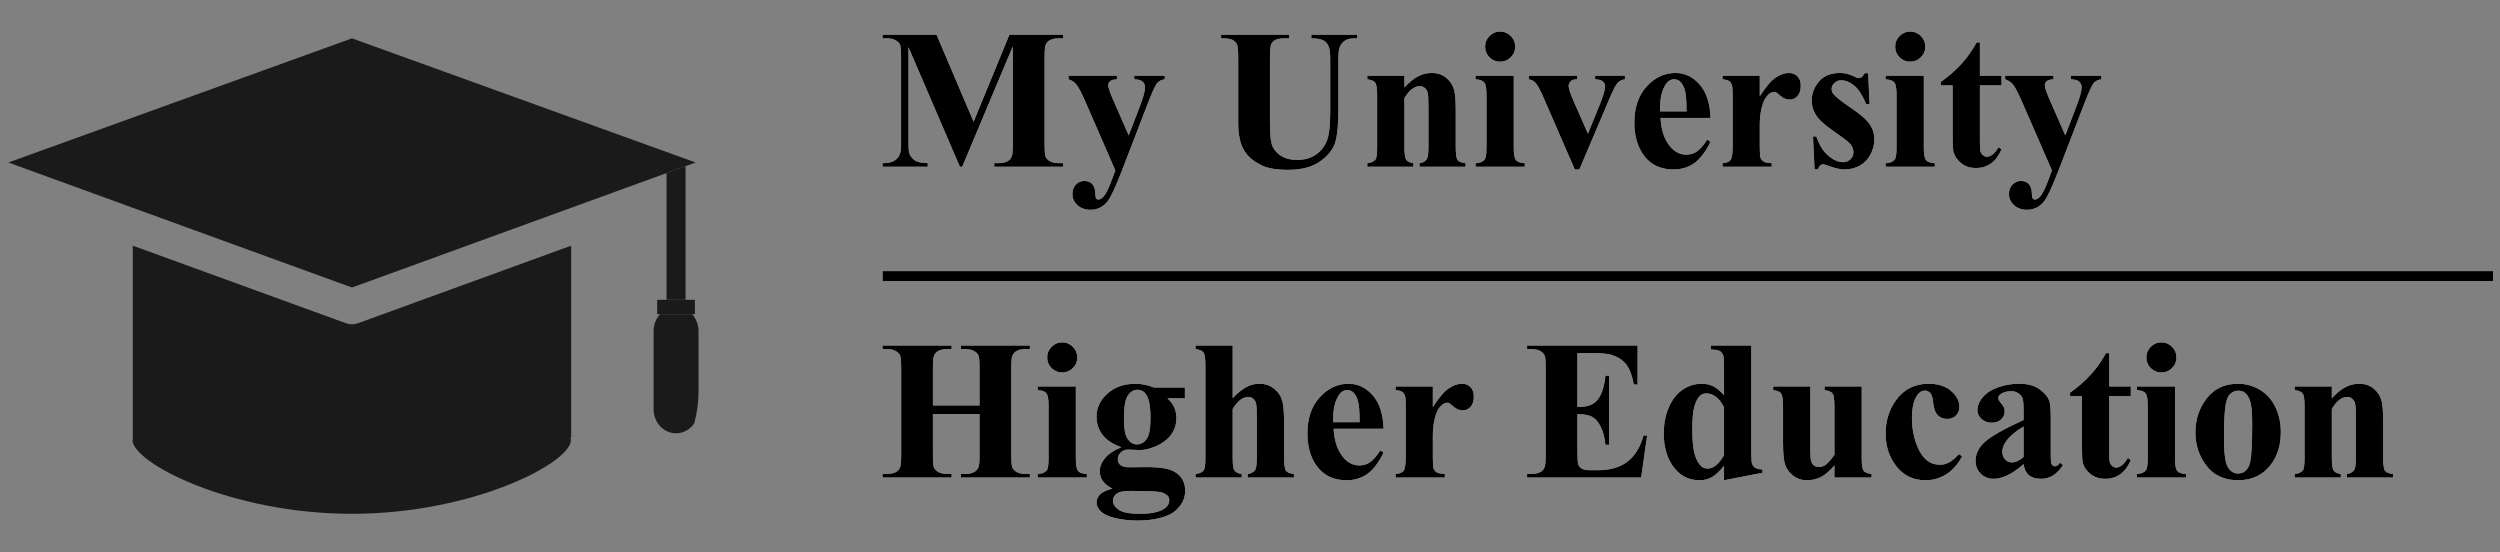 <svg width="163" height="36" viewBox="0 0 163 36" fill="none" xmlns="http://www.w3.org/2000/svg">
<rect x="0" y="0" width="163" height="36" fill="#808080" stroke="none"/>
<g clip-path="url(#clip0_3782_162789)">
<path fill-rule="evenodd" clip-rule="evenodd" d="M44.699 19.548V10.832L43.459 11.284V19.548H44.699Z" fill="#1A1A1A"/>
<path fill-rule="evenodd" clip-rule="evenodd" d="M37.241 16.017L23.345 21.073C23.217 21.12 23.083 21.143 22.949 21.143C22.815 21.143 22.679 21.12 22.551 21.073L8.656 16.017V28.52H8.671L8.64 28.692C8.64 30.179 15.047 33.5 22.94 33.5C30.834 33.5 37.224 30.179 37.224 28.692L37.191 28.52H37.241V16.017Z" fill="#1A1A1A"/>
<path fill-rule="evenodd" clip-rule="evenodd" d="M8.656 13.547L22.949 18.746L37.241 13.547L43.459 11.284L44.699 10.832L45.352 10.595L22.949 2.5L0.544 10.595L8.656 13.547Z" fill="#1A1A1A"/>
<path fill-rule="evenodd" clip-rule="evenodd" d="M42.614 21.59V26.678C42.614 27.546 43.269 28.25 44.079 28.25C44.889 28.25 45.544 27.546 45.544 26.678V21.59C45.544 21.16 45.383 20.77 45.123 20.487H43.036C42.776 20.77 42.614 21.16 42.614 21.59Z" fill="#1A1A1A"/>
<path fill-rule="evenodd" clip-rule="evenodd" d="M42.849 20.487H45.308V19.548H42.849V20.487Z" fill="#1A1A1A"/>
</g>
<path d="M63.479 7.938L65.815 2.263H69.319V2.498H69.04C68.786 2.498 68.583 2.543 68.43 2.632C68.325 2.691 68.24 2.79 68.176 2.93C68.13 3.031 68.107 3.296 68.107 3.723V9.398C68.107 9.838 68.13 10.113 68.176 10.223C68.223 10.333 68.318 10.431 68.462 10.515C68.606 10.596 68.799 10.636 69.04 10.636H69.319V10.871H64.825V10.636H65.104C65.358 10.636 65.561 10.591 65.713 10.503C65.819 10.443 65.904 10.342 65.968 10.198C66.014 10.096 66.037 9.83 66.037 9.398V3.019L62.736 10.871H62.584L59.233 3.076V9.138C59.233 9.561 59.243 9.821 59.264 9.919C59.319 10.13 59.438 10.304 59.62 10.439C59.806 10.57 60.096 10.636 60.489 10.636V10.871H57.544V10.636H57.633C57.823 10.64 58.001 10.611 58.166 10.547C58.331 10.479 58.456 10.39 58.541 10.28C58.625 10.171 58.691 10.016 58.737 9.817C58.746 9.771 58.75 9.555 58.75 9.17V3.723C58.75 3.287 58.727 3.017 58.68 2.911C58.634 2.801 58.539 2.706 58.395 2.625C58.251 2.541 58.058 2.498 57.817 2.498H57.544V2.263H61.061L63.479 7.938Z" fill="white"/>
<path d="M63.479 7.938L65.815 2.263H69.319V2.498H69.04C68.786 2.498 68.583 2.543 68.43 2.632C68.325 2.691 68.24 2.79 68.176 2.93C68.13 3.031 68.107 3.296 68.107 3.723V9.398C68.107 9.838 68.13 10.113 68.176 10.223C68.223 10.333 68.318 10.431 68.462 10.515C68.606 10.596 68.799 10.636 69.04 10.636H69.319V10.871H64.825V10.636H65.104C65.358 10.636 65.561 10.591 65.713 10.503C65.819 10.443 65.904 10.342 65.968 10.198C66.014 10.096 66.037 9.83 66.037 9.398V3.019L62.736 10.871H62.584L59.233 3.076V9.138C59.233 9.561 59.243 9.821 59.264 9.919C59.319 10.13 59.438 10.304 59.62 10.439C59.806 10.57 60.096 10.636 60.489 10.636V10.871H57.544V10.636H57.633C57.823 10.64 58.001 10.611 58.166 10.547C58.331 10.479 58.456 10.39 58.541 10.28C58.625 10.171 58.691 10.016 58.737 9.817C58.746 9.771 58.75 9.555 58.75 9.17V3.723C58.75 3.287 58.727 3.017 58.68 2.911C58.634 2.801 58.539 2.706 58.395 2.625C58.251 2.541 58.058 2.498 57.817 2.498H57.544V2.263H61.061L63.479 7.938Z" fill="black"/>
<path d="M72.721 11.112L70.804 6.713C70.517 6.049 70.303 5.64 70.163 5.488C70.028 5.336 69.863 5.23 69.668 5.171V4.936H72.823V5.171C72.616 5.179 72.47 5.219 72.385 5.291C72.3 5.363 72.258 5.45 72.258 5.551C72.258 5.712 72.364 6.03 72.575 6.504L73.591 8.827L74.283 7.03C74.533 6.391 74.657 5.947 74.657 5.697C74.657 5.541 74.605 5.416 74.499 5.323C74.397 5.23 74.215 5.179 73.953 5.171V4.936H75.94V5.171C75.745 5.192 75.586 5.268 75.463 5.399C75.341 5.526 75.136 5.964 74.848 6.713L73.153 11.112C72.726 12.212 72.408 12.889 72.201 13.143C71.909 13.499 71.543 13.677 71.103 13.677C70.751 13.677 70.466 13.575 70.246 13.372C70.03 13.173 69.922 12.932 69.922 12.648C69.922 12.403 69.996 12.2 70.144 12.039C70.297 11.878 70.483 11.798 70.703 11.798C70.914 11.798 71.084 11.865 71.211 12.001C71.342 12.136 71.409 12.346 71.414 12.629C71.418 12.79 71.437 12.894 71.471 12.94C71.505 12.987 71.553 13.01 71.617 13.01C71.718 13.01 71.826 12.949 71.941 12.826C72.11 12.648 72.309 12.242 72.537 11.607L72.721 11.112Z" fill="white"/>
<path d="M72.721 11.112L70.804 6.713C70.517 6.049 70.303 5.64 70.163 5.488C70.028 5.336 69.863 5.23 69.668 5.171V4.936H72.823V5.171C72.616 5.179 72.47 5.219 72.385 5.291C72.3 5.363 72.258 5.45 72.258 5.551C72.258 5.712 72.364 6.03 72.575 6.504L73.591 8.827L74.283 7.03C74.533 6.391 74.657 5.947 74.657 5.697C74.657 5.541 74.605 5.416 74.499 5.323C74.397 5.23 74.215 5.179 73.953 5.171V4.936H75.94V5.171C75.745 5.192 75.586 5.268 75.463 5.399C75.341 5.526 75.136 5.964 74.848 6.713L73.153 11.112C72.726 12.212 72.408 12.889 72.201 13.143C71.909 13.499 71.543 13.677 71.103 13.677C70.751 13.677 70.466 13.575 70.246 13.372C70.03 13.173 69.922 12.932 69.922 12.648C69.922 12.403 69.996 12.2 70.144 12.039C70.297 11.878 70.483 11.798 70.703 11.798C70.914 11.798 71.084 11.865 71.211 12.001C71.342 12.136 71.409 12.346 71.414 12.629C71.418 12.79 71.437 12.894 71.471 12.94C71.505 12.987 71.553 13.01 71.617 13.01C71.718 13.01 71.826 12.949 71.941 12.826C72.11 12.648 72.309 12.242 72.537 11.607L72.721 11.112Z" fill="black"/>
<path d="M79.615 2.263H84.058V2.498H83.836C83.502 2.498 83.271 2.534 83.144 2.606C83.022 2.674 82.933 2.769 82.878 2.892C82.827 3.015 82.801 3.321 82.801 3.812V8.027C82.801 8.797 82.859 9.307 82.973 9.557C83.091 9.807 83.284 10.014 83.55 10.179C83.817 10.344 84.153 10.427 84.56 10.427C85.025 10.427 85.421 10.323 85.747 10.115C86.077 9.904 86.322 9.614 86.483 9.246C86.648 8.878 86.731 8.237 86.731 7.322V3.812C86.731 3.427 86.69 3.152 86.61 2.987C86.53 2.822 86.428 2.708 86.305 2.644C86.115 2.547 85.846 2.498 85.499 2.498V2.263H88.476V2.498H88.299C88.057 2.498 87.856 2.547 87.695 2.644C87.535 2.742 87.418 2.888 87.346 3.082C87.291 3.218 87.264 3.461 87.264 3.812V7.081C87.264 8.093 87.196 8.823 87.061 9.271C86.93 9.72 86.606 10.132 86.09 10.509C85.573 10.886 84.869 11.074 83.976 11.074C83.231 11.074 82.655 10.975 82.249 10.776C81.695 10.505 81.303 10.158 81.075 9.735C80.846 9.311 80.732 8.742 80.732 8.027V3.812C80.732 3.317 80.705 3.01 80.65 2.892C80.595 2.769 80.499 2.672 80.364 2.6C80.228 2.528 79.979 2.494 79.615 2.498V2.263Z" fill="white"/>
<path d="M79.615 2.263H84.058V2.498H83.836C83.502 2.498 83.271 2.534 83.144 2.606C83.022 2.674 82.933 2.769 82.878 2.892C82.827 3.015 82.801 3.321 82.801 3.812V8.027C82.801 8.797 82.859 9.307 82.973 9.557C83.091 9.807 83.284 10.014 83.55 10.179C83.817 10.344 84.153 10.427 84.56 10.427C85.025 10.427 85.421 10.323 85.747 10.115C86.077 9.904 86.322 9.614 86.483 9.246C86.648 8.878 86.731 8.237 86.731 7.322V3.812C86.731 3.427 86.69 3.152 86.61 2.987C86.53 2.822 86.428 2.708 86.305 2.644C86.115 2.547 85.846 2.498 85.499 2.498V2.263H88.476V2.498H88.299C88.057 2.498 87.856 2.547 87.695 2.644C87.535 2.742 87.418 2.888 87.346 3.082C87.291 3.218 87.264 3.461 87.264 3.812V7.081C87.264 8.093 87.196 8.823 87.061 9.271C86.93 9.72 86.606 10.132 86.09 10.509C85.573 10.886 84.869 11.074 83.976 11.074C83.231 11.074 82.655 10.975 82.249 10.776C81.695 10.505 81.303 10.158 81.075 9.735C80.846 9.311 80.732 8.742 80.732 8.027V3.812C80.732 3.317 80.705 3.01 80.65 2.892C80.595 2.769 80.499 2.672 80.364 2.6C80.228 2.528 79.979 2.494 79.615 2.498V2.263Z" fill="black"/>
<path d="M91.568 4.936V5.704C91.872 5.374 92.164 5.135 92.444 4.987C92.723 4.834 93.023 4.758 93.345 4.758C93.73 4.758 94.049 4.866 94.303 5.082C94.557 5.293 94.727 5.558 94.811 5.875C94.879 6.116 94.913 6.58 94.913 7.265V9.576C94.913 10.033 94.953 10.319 95.033 10.433C95.118 10.543 95.291 10.613 95.554 10.642V10.871H92.551V10.642C92.776 10.613 92.936 10.52 93.034 10.363C93.102 10.257 93.135 9.995 93.135 9.576V6.935C93.135 6.449 93.116 6.142 93.078 6.015C93.04 5.888 92.975 5.791 92.882 5.723C92.793 5.651 92.693 5.615 92.583 5.615C92.219 5.615 91.881 5.875 91.568 6.396V9.576C91.568 10.02 91.608 10.302 91.688 10.42C91.773 10.539 91.927 10.613 92.151 10.642V10.871H89.149V10.642C89.399 10.617 89.576 10.537 89.682 10.401C89.754 10.308 89.79 10.033 89.79 9.576V6.224C89.79 5.776 89.748 5.496 89.663 5.386C89.583 5.276 89.412 5.204 89.149 5.171V4.936H91.568Z" fill="white"/>
<path d="M91.568 4.936V5.704C91.872 5.374 92.164 5.135 92.444 4.987C92.723 4.834 93.023 4.758 93.345 4.758C93.73 4.758 94.049 4.866 94.303 5.082C94.557 5.293 94.727 5.558 94.811 5.875C94.879 6.116 94.913 6.58 94.913 7.265V9.576C94.913 10.033 94.953 10.319 95.033 10.433C95.118 10.543 95.291 10.613 95.554 10.642V10.871H92.551V10.642C92.776 10.613 92.936 10.52 93.034 10.363C93.102 10.257 93.135 9.995 93.135 9.576V6.935C93.135 6.449 93.116 6.142 93.078 6.015C93.04 5.888 92.975 5.791 92.882 5.723C92.793 5.651 92.693 5.615 92.583 5.615C92.219 5.615 91.881 5.875 91.568 6.396V9.576C91.568 10.02 91.608 10.302 91.688 10.42C91.773 10.539 91.927 10.613 92.151 10.642V10.871H89.149V10.642C89.399 10.617 89.576 10.537 89.682 10.401C89.754 10.308 89.79 10.033 89.79 9.576V6.224C89.79 5.776 89.748 5.496 89.663 5.386C89.583 5.276 89.412 5.204 89.149 5.171V4.936H91.568Z" fill="black"/>
<path d="M97.807 2.06C98.082 2.06 98.315 2.158 98.505 2.352C98.696 2.543 98.791 2.773 98.791 3.044C98.791 3.315 98.694 3.546 98.499 3.736C98.309 3.926 98.078 4.022 97.807 4.022C97.537 4.022 97.306 3.926 97.115 3.736C96.925 3.546 96.83 3.315 96.83 3.044C96.83 2.773 96.925 2.543 97.115 2.352C97.306 2.158 97.537 2.06 97.807 2.06ZM98.696 4.936V9.639C98.696 10.058 98.745 10.327 98.842 10.445C98.939 10.56 99.13 10.625 99.413 10.642V10.871H96.208V10.642C96.47 10.634 96.665 10.558 96.792 10.414C96.876 10.316 96.919 10.058 96.919 9.639V6.174C96.919 5.755 96.87 5.488 96.773 5.374C96.675 5.255 96.487 5.188 96.208 5.171V4.936H98.696Z" fill="white"/>
<path d="M97.807 2.06C98.082 2.06 98.315 2.158 98.505 2.352C98.696 2.543 98.791 2.773 98.791 3.044C98.791 3.315 98.694 3.546 98.499 3.736C98.309 3.926 98.078 4.022 97.807 4.022C97.537 4.022 97.306 3.926 97.115 3.736C96.925 3.546 96.83 3.315 96.83 3.044C96.83 2.773 96.925 2.543 97.115 2.352C97.306 2.158 97.537 2.06 97.807 2.06ZM98.696 4.936V9.639C98.696 10.058 98.745 10.327 98.842 10.445C98.939 10.56 99.13 10.625 99.413 10.642V10.871H96.208V10.642C96.47 10.634 96.665 10.558 96.792 10.414C96.876 10.316 96.919 10.058 96.919 9.639V6.174C96.919 5.755 96.87 5.488 96.773 5.374C96.675 5.255 96.487 5.188 96.208 5.171V4.936H98.696Z" fill="black"/>
<path d="M102.676 11.049L100.676 6.447C100.435 5.892 100.247 5.541 100.111 5.393C100.014 5.283 99.87 5.209 99.68 5.171V4.936H102.835V5.171C102.636 5.171 102.5 5.207 102.428 5.279C102.327 5.372 102.276 5.482 102.276 5.609C102.276 5.765 102.369 6.059 102.555 6.491L103.533 8.719L104.314 6.796C104.538 6.245 104.65 5.856 104.65 5.628C104.65 5.496 104.601 5.391 104.504 5.31C104.411 5.226 104.244 5.179 104.003 5.171V4.936H105.945V5.171C105.759 5.196 105.606 5.266 105.488 5.38C105.369 5.494 105.192 5.831 104.955 6.389L102.974 11.049H102.676Z" fill="white"/>
<path d="M102.676 11.049L100.676 6.447C100.435 5.892 100.247 5.541 100.111 5.393C100.014 5.283 99.87 5.209 99.68 5.171V4.936H102.835V5.171C102.636 5.171 102.5 5.207 102.428 5.279C102.327 5.372 102.276 5.482 102.276 5.609C102.276 5.765 102.369 6.059 102.555 6.491L103.533 8.719L104.314 6.796C104.538 6.245 104.65 5.856 104.65 5.628C104.65 5.496 104.601 5.391 104.504 5.31C104.411 5.226 104.244 5.179 104.003 5.171V4.936H105.945V5.171C105.759 5.196 105.606 5.266 105.488 5.38C105.369 5.494 105.192 5.831 104.955 6.389L102.974 11.049H102.676Z" fill="black"/>
<path d="M111.525 7.691H108.268C108.306 8.478 108.516 9.1 108.897 9.557C109.189 9.908 109.54 10.084 109.95 10.084C110.204 10.084 110.435 10.014 110.642 9.874C110.85 9.73 111.072 9.474 111.309 9.106L111.525 9.246C111.203 9.902 110.847 10.367 110.458 10.642C110.069 10.913 109.618 11.049 109.106 11.049C108.226 11.049 107.559 10.71 107.107 10.033C106.743 9.487 106.561 8.81 106.561 8.002C106.561 7.011 106.827 6.224 107.361 5.64C107.898 5.052 108.526 4.758 109.246 4.758C109.847 4.758 110.367 5.006 110.807 5.501C111.252 5.992 111.491 6.722 111.525 7.691ZM109.963 7.265C109.963 6.584 109.925 6.116 109.849 5.863C109.777 5.609 109.663 5.416 109.506 5.285C109.417 5.209 109.299 5.171 109.151 5.171C108.931 5.171 108.751 5.279 108.611 5.494C108.361 5.871 108.236 6.387 108.236 7.043V7.265H109.963Z" fill="white"/>
<path d="M111.525 7.691H108.268C108.306 8.478 108.516 9.1 108.897 9.557C109.189 9.908 109.54 10.084 109.95 10.084C110.204 10.084 110.435 10.014 110.642 9.874C110.85 9.73 111.072 9.474 111.309 9.106L111.525 9.246C111.203 9.902 110.847 10.367 110.458 10.642C110.069 10.913 109.618 11.049 109.106 11.049C108.226 11.049 107.559 10.71 107.107 10.033C106.743 9.487 106.561 8.81 106.561 8.002C106.561 7.011 106.827 6.224 107.361 5.64C107.898 5.052 108.526 4.758 109.246 4.758C109.847 4.758 110.367 5.006 110.807 5.501C111.252 5.992 111.491 6.722 111.525 7.691ZM109.963 7.265C109.963 6.584 109.925 6.116 109.849 5.863C109.777 5.609 109.663 5.416 109.506 5.285C109.417 5.209 109.299 5.171 109.151 5.171C108.931 5.171 108.751 5.279 108.611 5.494C108.361 5.871 108.236 6.387 108.236 7.043V7.265H109.963Z" fill="black"/>
<path d="M114.736 4.936V6.281C115.13 5.668 115.475 5.262 115.771 5.063C116.067 4.86 116.353 4.758 116.628 4.758C116.865 4.758 117.053 4.832 117.193 4.98C117.337 5.124 117.409 5.329 117.409 5.596C117.409 5.879 117.339 6.099 117.199 6.256C117.064 6.413 116.899 6.491 116.704 6.491C116.48 6.491 116.285 6.419 116.12 6.275C115.955 6.131 115.858 6.051 115.828 6.034C115.786 6.009 115.737 5.996 115.682 5.996C115.56 5.996 115.443 6.042 115.333 6.135C115.16 6.279 115.028 6.485 114.94 6.751C114.804 7.162 114.736 7.614 114.736 8.11V9.474L114.743 9.83C114.743 10.071 114.758 10.226 114.787 10.293C114.838 10.407 114.912 10.492 115.009 10.547C115.111 10.598 115.28 10.63 115.517 10.642V10.871H112.312V10.642C112.57 10.621 112.743 10.551 112.832 10.433C112.925 10.31 112.972 9.991 112.972 9.474V6.193C112.972 5.854 112.955 5.638 112.921 5.545C112.879 5.427 112.817 5.34 112.737 5.285C112.657 5.23 112.515 5.192 112.312 5.171V4.936H114.736Z" fill="white"/>
<path d="M114.736 4.936V6.281C115.13 5.668 115.475 5.262 115.771 5.063C116.067 4.86 116.353 4.758 116.628 4.758C116.865 4.758 117.053 4.832 117.193 4.98C117.337 5.124 117.409 5.329 117.409 5.596C117.409 5.879 117.339 6.099 117.199 6.256C117.064 6.413 116.899 6.491 116.704 6.491C116.48 6.491 116.285 6.419 116.12 6.275C115.955 6.131 115.858 6.051 115.828 6.034C115.786 6.009 115.737 5.996 115.682 5.996C115.56 5.996 115.443 6.042 115.333 6.135C115.16 6.279 115.028 6.485 114.94 6.751C114.804 7.162 114.736 7.614 114.736 8.11V9.474L114.743 9.83C114.743 10.071 114.758 10.226 114.787 10.293C114.838 10.407 114.912 10.492 115.009 10.547C115.111 10.598 115.28 10.63 115.517 10.642V10.871H112.312V10.642C112.57 10.621 112.743 10.551 112.832 10.433C112.925 10.31 112.972 9.991 112.972 9.474V6.193C112.972 5.854 112.955 5.638 112.921 5.545C112.879 5.427 112.817 5.34 112.737 5.285C112.657 5.23 112.515 5.192 112.312 5.171V4.936H114.736Z" fill="black"/>
<path d="M121.801 4.771L121.897 6.796H121.681C121.423 6.195 121.154 5.784 120.875 5.564C120.6 5.344 120.325 5.234 120.049 5.234C119.876 5.234 119.728 5.293 119.605 5.412C119.482 5.526 119.421 5.659 119.421 5.812C119.421 5.926 119.463 6.036 119.548 6.142C119.683 6.315 120.062 6.614 120.684 7.037C121.306 7.456 121.715 7.813 121.909 8.11C122.108 8.402 122.208 8.73 122.208 9.093C122.208 9.424 122.125 9.747 121.96 10.065C121.795 10.382 121.562 10.625 121.262 10.795C120.961 10.964 120.629 11.049 120.265 11.049C119.982 11.049 119.603 10.96 119.129 10.782C119.002 10.735 118.915 10.712 118.869 10.712C118.729 10.712 118.613 10.818 118.52 11.03H118.31L118.209 8.897H118.424C118.615 9.455 118.875 9.874 119.205 10.153C119.54 10.433 119.855 10.572 120.151 10.572C120.354 10.572 120.519 10.511 120.646 10.388C120.777 10.261 120.843 10.109 120.843 9.931C120.843 9.728 120.779 9.553 120.653 9.405C120.526 9.256 120.242 9.032 119.802 8.732C119.154 8.283 118.736 7.94 118.545 7.703C118.266 7.356 118.126 6.973 118.126 6.554C118.126 6.097 118.283 5.685 118.596 5.317C118.913 4.944 119.37 4.758 119.967 4.758C120.289 4.758 120.6 4.836 120.9 4.993C121.014 5.056 121.107 5.088 121.179 5.088C121.256 5.088 121.317 5.073 121.363 5.044C121.41 5.01 121.484 4.919 121.586 4.771H121.801Z" fill="white"/>
<path d="M121.801 4.771L121.897 6.796H121.681C121.423 6.195 121.154 5.784 120.875 5.564C120.6 5.344 120.325 5.234 120.049 5.234C119.876 5.234 119.728 5.293 119.605 5.412C119.482 5.526 119.421 5.659 119.421 5.812C119.421 5.926 119.463 6.036 119.548 6.142C119.683 6.315 120.062 6.614 120.684 7.037C121.306 7.456 121.715 7.813 121.909 8.11C122.108 8.402 122.208 8.73 122.208 9.093C122.208 9.424 122.125 9.747 121.96 10.065C121.795 10.382 121.562 10.625 121.262 10.795C120.961 10.964 120.629 11.049 120.265 11.049C119.982 11.049 119.603 10.96 119.129 10.782C119.002 10.735 118.915 10.712 118.869 10.712C118.729 10.712 118.613 10.818 118.52 11.03H118.31L118.209 8.897H118.424C118.615 9.455 118.875 9.874 119.205 10.153C119.54 10.433 119.855 10.572 120.151 10.572C120.354 10.572 120.519 10.511 120.646 10.388C120.777 10.261 120.843 10.109 120.843 9.931C120.843 9.728 120.779 9.553 120.653 9.405C120.526 9.256 120.242 9.032 119.802 8.732C119.154 8.283 118.736 7.94 118.545 7.703C118.266 7.356 118.126 6.973 118.126 6.554C118.126 6.097 118.283 5.685 118.596 5.317C118.913 4.944 119.37 4.758 119.967 4.758C120.289 4.758 120.6 4.836 120.9 4.993C121.014 5.056 121.107 5.088 121.179 5.088C121.256 5.088 121.317 5.073 121.363 5.044C121.41 5.01 121.484 4.919 121.586 4.771H121.801Z" fill="black"/>
<path d="M124.544 2.06C124.819 2.06 125.051 2.158 125.242 2.352C125.432 2.543 125.528 2.773 125.528 3.044C125.528 3.315 125.43 3.546 125.236 3.736C125.045 3.926 124.814 4.022 124.544 4.022C124.273 4.022 124.042 3.926 123.852 3.736C123.661 3.546 123.566 3.315 123.566 3.044C123.566 2.773 123.661 2.543 123.852 2.352C124.042 2.158 124.273 2.06 124.544 2.06ZM125.432 4.936V9.639C125.432 10.058 125.481 10.327 125.578 10.445C125.676 10.56 125.866 10.625 126.15 10.642V10.871H122.944V10.642C123.206 10.634 123.401 10.558 123.528 10.414C123.613 10.316 123.655 10.058 123.655 9.639V6.174C123.655 5.755 123.606 5.488 123.509 5.374C123.412 5.255 123.223 5.188 122.944 5.171V4.936H125.432Z" fill="white"/>
<path d="M124.544 2.06C124.819 2.06 125.051 2.158 125.242 2.352C125.432 2.543 125.528 2.773 125.528 3.044C125.528 3.315 125.43 3.546 125.236 3.736C125.045 3.926 124.814 4.022 124.544 4.022C124.273 4.022 124.042 3.926 123.852 3.736C123.661 3.546 123.566 3.315 123.566 3.044C123.566 2.773 123.661 2.543 123.852 2.352C124.042 2.158 124.273 2.06 124.544 2.06ZM125.432 4.936V9.639C125.432 10.058 125.481 10.327 125.578 10.445C125.676 10.56 125.866 10.625 126.15 10.642V10.871H122.944V10.642C123.206 10.634 123.401 10.558 123.528 10.414C123.613 10.316 123.655 10.058 123.655 9.639V6.174C123.655 5.755 123.606 5.488 123.509 5.374C123.412 5.255 123.223 5.188 122.944 5.171V4.936H125.432Z" fill="black"/>
<path d="M129.089 2.765V4.936H130.498V5.564H129.089V9.227C129.089 9.57 129.103 9.792 129.133 9.893C129.167 9.991 129.224 10.071 129.304 10.134C129.385 10.194 129.459 10.223 129.527 10.223C129.802 10.223 130.062 10.014 130.307 9.595L130.498 9.735C130.155 10.547 129.598 10.953 128.828 10.953C128.452 10.953 128.132 10.85 127.87 10.642C127.612 10.431 127.447 10.196 127.375 9.938C127.332 9.794 127.311 9.405 127.311 8.77V5.564H126.537V5.342C127.07 4.965 127.523 4.57 127.895 4.155C128.272 3.74 128.6 3.277 128.879 2.765H129.089Z" fill="white"/>
<path d="M129.089 2.765V4.936H130.498V5.564H129.089V9.227C129.089 9.57 129.103 9.792 129.133 9.893C129.167 9.991 129.224 10.071 129.304 10.134C129.385 10.194 129.459 10.223 129.527 10.223C129.802 10.223 130.062 10.014 130.307 9.595L130.498 9.735C130.155 10.547 129.598 10.953 128.828 10.953C128.452 10.953 128.132 10.85 127.87 10.642C127.612 10.431 127.447 10.196 127.375 9.938C127.332 9.794 127.311 9.405 127.311 8.77V5.564H126.537V5.342C127.07 4.965 127.523 4.57 127.895 4.155C128.272 3.74 128.6 3.277 128.879 2.765H129.089Z" fill="black"/>
<path d="M133.786 11.112L131.869 6.713C131.581 6.049 131.367 5.64 131.228 5.488C131.092 5.336 130.927 5.23 130.733 5.171V4.936H133.887V5.171C133.68 5.179 133.534 5.219 133.449 5.291C133.365 5.363 133.322 5.45 133.322 5.551C133.322 5.712 133.428 6.03 133.64 6.504L134.655 8.827L135.347 7.03C135.597 6.391 135.722 5.947 135.722 5.697C135.722 5.541 135.669 5.416 135.563 5.323C135.462 5.23 135.28 5.179 135.017 5.171V4.936H137.004V5.171C136.809 5.192 136.651 5.268 136.528 5.399C136.405 5.526 136.2 5.964 135.912 6.713L134.217 11.112C133.79 12.212 133.473 12.889 133.265 13.143C132.973 13.499 132.607 13.677 132.167 13.677C131.816 13.677 131.53 13.575 131.31 13.372C131.094 13.173 130.986 12.932 130.986 12.648C130.986 12.403 131.061 12.2 131.209 12.039C131.361 11.878 131.547 11.798 131.767 11.798C131.979 11.798 132.148 11.865 132.275 12.001C132.406 12.136 132.474 12.346 132.478 12.629C132.482 12.79 132.501 12.894 132.535 12.94C132.569 12.987 132.618 13.01 132.681 13.01C132.783 13.01 132.891 12.949 133.005 12.826C133.174 12.648 133.373 12.242 133.602 11.607L133.786 11.112Z" fill="white"/>
<path d="M133.786 11.112L131.869 6.713C131.581 6.049 131.367 5.64 131.228 5.488C131.092 5.336 130.927 5.23 130.733 5.171V4.936H133.887V5.171C133.68 5.179 133.534 5.219 133.449 5.291C133.365 5.363 133.322 5.45 133.322 5.551C133.322 5.712 133.428 6.03 133.64 6.504L134.655 8.827L135.347 7.03C135.597 6.391 135.722 5.947 135.722 5.697C135.722 5.541 135.669 5.416 135.563 5.323C135.462 5.23 135.28 5.179 135.017 5.171V4.936H137.004V5.171C136.809 5.192 136.651 5.268 136.528 5.399C136.405 5.526 136.2 5.964 135.912 6.713L134.217 11.112C133.79 12.212 133.473 12.889 133.265 13.143C132.973 13.499 132.607 13.677 132.167 13.677C131.816 13.677 131.53 13.575 131.31 13.372C131.094 13.173 130.986 12.932 130.986 12.648C130.986 12.403 131.061 12.2 131.209 12.039C131.361 11.878 131.547 11.798 131.767 11.798C131.979 11.798 132.148 11.865 132.275 12.001C132.406 12.136 132.474 12.346 132.478 12.629C132.482 12.79 132.501 12.894 132.535 12.94C132.569 12.987 132.618 13.01 132.681 13.01C132.783 13.01 132.891 12.949 133.005 12.826C133.174 12.648 133.373 12.242 133.602 11.607L133.786 11.112Z" fill="black"/>
<rect x="57.544" y="18.323" width="0.647" height="105" transform="rotate(-90 57.544 18.323)" fill="white"/>
<rect x="57.544" y="18.323" width="0.647" height="105" transform="rotate(-90 57.544 18.323)" fill="black"/>
<path d="M60.826 26.995V29.661C60.826 30.102 60.849 30.377 60.896 30.487C60.947 30.597 61.042 30.694 61.181 30.779C61.325 30.859 61.518 30.899 61.759 30.899H62.045V31.134H57.544V30.899H57.83C58.079 30.899 58.28 30.855 58.433 30.766C58.543 30.707 58.627 30.605 58.687 30.461C58.733 30.36 58.757 30.093 58.757 29.661V23.999C58.757 23.559 58.733 23.284 58.687 23.174C58.64 23.064 58.545 22.969 58.401 22.889C58.261 22.804 58.071 22.762 57.83 22.762H57.544V22.527H62.045V22.762H61.759C61.509 22.762 61.308 22.806 61.156 22.895C61.046 22.954 60.959 23.056 60.896 23.2C60.849 23.301 60.826 23.568 60.826 23.999V26.437H63.866V23.999C63.866 23.559 63.843 23.284 63.797 23.174C63.75 23.064 63.655 22.969 63.511 22.889C63.367 22.804 63.175 22.762 62.933 22.762H62.654V22.527H67.148V22.762H66.869C66.615 22.762 66.414 22.806 66.266 22.895C66.156 22.954 66.069 23.056 66.005 23.2C65.959 23.301 65.936 23.568 65.936 23.999V29.661C65.936 30.102 65.959 30.377 66.005 30.487C66.052 30.597 66.147 30.694 66.291 30.779C66.435 30.859 66.628 30.899 66.869 30.899H67.148V31.134H62.654V30.899H62.933C63.187 30.899 63.388 30.855 63.536 30.766C63.646 30.707 63.733 30.605 63.797 30.461C63.843 30.36 63.866 30.093 63.866 29.661V26.995H60.826Z" fill="white"/>
<path d="M60.826 26.995V29.661C60.826 30.102 60.849 30.377 60.896 30.487C60.947 30.597 61.042 30.694 61.181 30.779C61.325 30.859 61.518 30.899 61.759 30.899H62.045V31.134H57.544V30.899H57.83C58.079 30.899 58.28 30.855 58.433 30.766C58.543 30.707 58.627 30.605 58.687 30.461C58.733 30.36 58.757 30.093 58.757 29.661V23.999C58.757 23.559 58.733 23.284 58.687 23.174C58.64 23.064 58.545 22.969 58.401 22.889C58.261 22.804 58.071 22.762 57.83 22.762H57.544V22.527H62.045V22.762H61.759C61.509 22.762 61.308 22.806 61.156 22.895C61.046 22.954 60.959 23.056 60.896 23.2C60.849 23.301 60.826 23.568 60.826 23.999V26.437H63.866V23.999C63.866 23.559 63.843 23.284 63.797 23.174C63.75 23.064 63.655 22.969 63.511 22.889C63.367 22.804 63.175 22.762 62.933 22.762H62.654V22.527H67.148V22.762H66.869C66.615 22.762 66.414 22.806 66.266 22.895C66.156 22.954 66.069 23.056 66.005 23.2C65.959 23.301 65.936 23.568 65.936 23.999V29.661C65.936 30.102 65.959 30.377 66.005 30.487C66.052 30.597 66.147 30.694 66.291 30.779C66.435 30.859 66.628 30.899 66.869 30.899H67.148V31.134H62.654V30.899H62.933C63.187 30.899 63.388 30.855 63.536 30.766C63.646 30.707 63.733 30.605 63.797 30.461C63.843 30.36 63.866 30.093 63.866 29.661V26.995H60.826Z" fill="black"/>
<path d="M69.255 22.323C69.531 22.323 69.763 22.421 69.954 22.616C70.144 22.806 70.239 23.037 70.239 23.307C70.239 23.578 70.142 23.809 69.947 23.999C69.757 24.19 69.526 24.285 69.255 24.285C68.985 24.285 68.754 24.19 68.564 23.999C68.373 23.809 68.278 23.578 68.278 23.307C68.278 23.037 68.373 22.806 68.564 22.616C68.754 22.421 68.985 22.323 69.255 22.323ZM70.144 25.199V29.903C70.144 30.322 70.193 30.59 70.29 30.709C70.388 30.823 70.578 30.889 70.862 30.906V31.134H67.656V30.906C67.918 30.897 68.113 30.821 68.24 30.677C68.325 30.58 68.367 30.322 68.367 29.903V26.437C68.367 26.018 68.318 25.751 68.221 25.637C68.124 25.518 67.935 25.451 67.656 25.434V25.199H70.144Z" fill="white"/>
<path d="M69.255 22.323C69.531 22.323 69.763 22.421 69.954 22.616C70.144 22.806 70.239 23.037 70.239 23.307C70.239 23.578 70.142 23.809 69.947 23.999C69.757 24.19 69.526 24.285 69.255 24.285C68.985 24.285 68.754 24.19 68.564 23.999C68.373 23.809 68.278 23.578 68.278 23.307C68.278 23.037 68.373 22.806 68.564 22.616C68.754 22.421 68.985 22.323 69.255 22.323ZM70.144 25.199V29.903C70.144 30.322 70.193 30.59 70.29 30.709C70.388 30.823 70.578 30.889 70.862 30.906V31.134H67.656V30.906C67.918 30.897 68.113 30.821 68.24 30.677C68.325 30.58 68.367 30.322 68.367 29.903V26.437C68.367 26.018 68.318 25.751 68.221 25.637C68.124 25.518 67.935 25.451 67.656 25.434V25.199H70.144Z" fill="black"/>
<path d="M75.254 25.269H77.254V25.967H76.117C76.325 26.174 76.469 26.363 76.549 26.532C76.651 26.761 76.701 27 76.701 27.249C76.701 27.672 76.583 28.041 76.346 28.354C76.113 28.663 75.794 28.906 75.387 29.084C74.985 29.257 74.628 29.344 74.315 29.344C74.289 29.344 74.035 29.334 73.553 29.312C73.362 29.312 73.202 29.376 73.07 29.503C72.944 29.625 72.88 29.774 72.88 29.947C72.88 30.099 72.937 30.224 73.051 30.322C73.17 30.419 73.36 30.468 73.623 30.468L74.721 30.455C75.609 30.455 76.221 30.552 76.555 30.747C77.034 31.018 77.273 31.435 77.273 31.997C77.273 32.357 77.163 32.683 76.943 32.975C76.722 33.271 76.433 33.489 76.073 33.629C75.527 33.836 74.899 33.94 74.188 33.94C73.654 33.94 73.168 33.887 72.728 33.781C72.288 33.679 71.972 33.536 71.782 33.349C71.591 33.167 71.496 32.975 71.496 32.772C71.496 32.577 71.568 32.401 71.712 32.245C71.86 32.093 72.133 31.963 72.531 31.858C71.981 31.587 71.706 31.21 71.706 30.728C71.706 30.436 71.818 30.152 72.042 29.877C72.266 29.602 72.622 29.363 73.109 29.16C72.541 28.953 72.131 28.68 71.877 28.341C71.623 28.003 71.496 27.611 71.496 27.167C71.496 26.587 71.733 26.086 72.207 25.662C72.681 25.235 73.29 25.021 74.035 25.021C74.429 25.021 74.835 25.104 75.254 25.269ZM74.156 25.415C73.91 25.415 73.703 25.54 73.534 25.789C73.365 26.035 73.28 26.547 73.28 27.326C73.28 27.956 73.362 28.39 73.528 28.627C73.697 28.86 73.896 28.976 74.124 28.976C74.378 28.976 74.59 28.86 74.759 28.627C74.928 28.394 75.013 27.941 75.013 27.268C75.013 26.511 74.918 25.995 74.727 25.72C74.592 25.516 74.401 25.415 74.156 25.415ZM73.781 32.01C73.35 32.01 73.064 32.046 72.924 32.118C72.683 32.249 72.563 32.427 72.563 32.651C72.563 32.867 72.688 33.062 72.937 33.235C73.187 33.413 73.657 33.502 74.346 33.502C74.935 33.502 75.396 33.423 75.73 33.267C76.069 33.11 76.238 32.89 76.238 32.607C76.238 32.501 76.206 32.412 76.143 32.34C76.028 32.213 75.855 32.126 75.622 32.08C75.394 32.033 74.78 32.01 73.781 32.01Z" fill="white"/>
<path d="M75.254 25.269H77.254V25.967H76.117C76.325 26.174 76.469 26.363 76.549 26.532C76.651 26.761 76.701 27 76.701 27.249C76.701 27.672 76.583 28.041 76.346 28.354C76.113 28.663 75.794 28.906 75.387 29.084C74.985 29.257 74.628 29.344 74.315 29.344C74.289 29.344 74.035 29.334 73.553 29.312C73.362 29.312 73.202 29.376 73.07 29.503C72.944 29.625 72.88 29.774 72.88 29.947C72.88 30.099 72.937 30.224 73.051 30.322C73.17 30.419 73.36 30.468 73.623 30.468L74.721 30.455C75.609 30.455 76.221 30.552 76.555 30.747C77.034 31.018 77.273 31.435 77.273 31.997C77.273 32.357 77.163 32.683 76.943 32.975C76.722 33.271 76.433 33.489 76.073 33.629C75.527 33.836 74.899 33.94 74.188 33.94C73.654 33.94 73.168 33.887 72.728 33.781C72.288 33.679 71.972 33.536 71.782 33.349C71.591 33.167 71.496 32.975 71.496 32.772C71.496 32.577 71.568 32.401 71.712 32.245C71.86 32.093 72.133 31.963 72.531 31.858C71.981 31.587 71.706 31.21 71.706 30.728C71.706 30.436 71.818 30.152 72.042 29.877C72.266 29.602 72.622 29.363 73.109 29.16C72.541 28.953 72.131 28.68 71.877 28.341C71.623 28.003 71.496 27.611 71.496 27.167C71.496 26.587 71.733 26.086 72.207 25.662C72.681 25.235 73.29 25.021 74.035 25.021C74.429 25.021 74.835 25.104 75.254 25.269ZM74.156 25.415C73.91 25.415 73.703 25.54 73.534 25.789C73.365 26.035 73.28 26.547 73.28 27.326C73.28 27.956 73.362 28.39 73.528 28.627C73.697 28.86 73.896 28.976 74.124 28.976C74.378 28.976 74.59 28.86 74.759 28.627C74.928 28.394 75.013 27.941 75.013 27.268C75.013 26.511 74.918 25.995 74.727 25.72C74.592 25.516 74.401 25.415 74.156 25.415ZM73.781 32.01C73.35 32.01 73.064 32.046 72.924 32.118C72.683 32.249 72.563 32.427 72.563 32.651C72.563 32.867 72.688 33.062 72.937 33.235C73.187 33.413 73.657 33.502 74.346 33.502C74.935 33.502 75.396 33.423 75.73 33.267C76.069 33.11 76.238 32.89 76.238 32.607C76.238 32.501 76.206 32.412 76.143 32.34C76.028 32.213 75.855 32.126 75.622 32.08C75.394 32.033 74.78 32.01 73.781 32.01Z" fill="black"/>
<path d="M80.37 22.527V25.961C80.696 25.618 80.995 25.377 81.265 25.237C81.536 25.093 81.818 25.021 82.109 25.021C82.482 25.021 82.799 25.127 83.062 25.339C83.328 25.55 83.504 25.8 83.588 26.088C83.677 26.371 83.722 26.852 83.722 27.529V29.846C83.722 30.298 83.764 30.582 83.849 30.696C83.933 30.806 84.105 30.876 84.363 30.906V31.134H81.354V30.906C81.566 30.876 81.725 30.791 81.83 30.652C81.906 30.542 81.945 30.273 81.945 29.846V27.198C81.945 26.708 81.925 26.401 81.887 26.278C81.849 26.151 81.784 26.054 81.691 25.986C81.602 25.914 81.5 25.878 81.386 25.878C81.217 25.878 81.052 25.938 80.891 26.056C80.73 26.17 80.556 26.373 80.37 26.665V29.846C80.37 30.269 80.402 30.533 80.466 30.639C80.546 30.783 80.711 30.872 80.961 30.906V31.134H77.952V30.906C78.201 30.88 78.379 30.8 78.485 30.664C78.557 30.571 78.593 30.298 78.593 29.846V23.815C78.593 23.367 78.551 23.087 78.466 22.977C78.386 22.867 78.214 22.795 77.952 22.762V22.527H80.37Z" fill="white"/>
<path d="M80.37 22.527V25.961C80.696 25.618 80.995 25.377 81.265 25.237C81.536 25.093 81.818 25.021 82.109 25.021C82.482 25.021 82.799 25.127 83.062 25.339C83.328 25.55 83.504 25.8 83.588 26.088C83.677 26.371 83.722 26.852 83.722 27.529V29.846C83.722 30.298 83.764 30.582 83.849 30.696C83.933 30.806 84.105 30.876 84.363 30.906V31.134H81.354V30.906C81.566 30.876 81.725 30.791 81.83 30.652C81.906 30.542 81.945 30.273 81.945 29.846V27.198C81.945 26.708 81.925 26.401 81.887 26.278C81.849 26.151 81.784 26.054 81.691 25.986C81.602 25.914 81.5 25.878 81.386 25.878C81.217 25.878 81.052 25.938 80.891 26.056C80.73 26.17 80.556 26.373 80.37 26.665V29.846C80.37 30.269 80.402 30.533 80.466 30.639C80.546 30.783 80.711 30.872 80.961 30.906V31.134H77.952V30.906C78.201 30.88 78.379 30.8 78.485 30.664C78.557 30.571 78.593 30.298 78.593 29.846V23.815C78.593 23.367 78.551 23.087 78.466 22.977C78.386 22.867 78.214 22.795 77.952 22.762V22.527H80.37Z" fill="black"/>
<path d="M90.209 27.954H86.953C86.991 28.741 87.2 29.363 87.581 29.82C87.873 30.171 88.225 30.347 88.635 30.347C88.889 30.347 89.12 30.277 89.327 30.137C89.534 29.994 89.756 29.738 89.993 29.369L90.209 29.509C89.888 30.165 89.532 30.631 89.143 30.906C88.753 31.176 88.303 31.312 87.791 31.312C86.91 31.312 86.244 30.973 85.791 30.296C85.427 29.75 85.245 29.073 85.245 28.265C85.245 27.275 85.512 26.488 86.045 25.904C86.582 25.315 87.211 25.021 87.93 25.021C88.531 25.021 89.052 25.269 89.492 25.764C89.936 26.255 90.175 26.985 90.209 27.954ZM88.648 27.529C88.648 26.847 88.609 26.38 88.533 26.126C88.461 25.872 88.347 25.679 88.191 25.548C88.102 25.472 87.983 25.434 87.835 25.434C87.615 25.434 87.435 25.542 87.296 25.758C87.046 26.134 86.921 26.651 86.921 27.306V27.529H88.648Z" fill="white"/>
<path d="M90.209 27.954H86.953C86.991 28.741 87.2 29.363 87.581 29.82C87.873 30.171 88.225 30.347 88.635 30.347C88.889 30.347 89.12 30.277 89.327 30.137C89.534 29.994 89.756 29.738 89.993 29.369L90.209 29.509C89.888 30.165 89.532 30.631 89.143 30.906C88.753 31.176 88.303 31.312 87.791 31.312C86.91 31.312 86.244 30.973 85.791 30.296C85.427 29.75 85.245 29.073 85.245 28.265C85.245 27.275 85.512 26.488 86.045 25.904C86.582 25.315 87.211 25.021 87.93 25.021C88.531 25.021 89.052 25.269 89.492 25.764C89.936 26.255 90.175 26.985 90.209 27.954ZM88.648 27.529C88.648 26.847 88.609 26.38 88.533 26.126C88.461 25.872 88.347 25.679 88.191 25.548C88.102 25.472 87.983 25.434 87.835 25.434C87.615 25.434 87.435 25.542 87.296 25.758C87.046 26.134 86.921 26.651 86.921 27.306V27.529H88.648Z" fill="black"/>
<path d="M93.421 25.199V26.545C93.815 25.931 94.159 25.525 94.456 25.326C94.752 25.123 95.038 25.021 95.313 25.021C95.55 25.021 95.738 25.095 95.878 25.244C96.022 25.387 96.093 25.593 96.093 25.859C96.093 26.143 96.024 26.363 95.884 26.519C95.749 26.676 95.584 26.754 95.389 26.754C95.165 26.754 94.97 26.682 94.805 26.538C94.64 26.395 94.543 26.314 94.513 26.297C94.471 26.272 94.422 26.259 94.367 26.259C94.244 26.259 94.128 26.306 94.018 26.399C93.844 26.543 93.713 26.748 93.624 27.015C93.489 27.425 93.421 27.878 93.421 28.373V29.738L93.427 30.093C93.427 30.334 93.442 30.489 93.472 30.556C93.523 30.671 93.597 30.755 93.694 30.81C93.796 30.861 93.965 30.893 94.202 30.906V31.134H90.996V30.906C91.254 30.884 91.428 30.815 91.517 30.696C91.61 30.573 91.656 30.254 91.656 29.738V26.456C91.656 26.117 91.639 25.901 91.606 25.808C91.563 25.69 91.502 25.603 91.422 25.548C91.341 25.493 91.199 25.455 90.996 25.434V25.199H93.421Z" fill="white"/>
<path d="M93.421 25.199V26.545C93.815 25.931 94.159 25.525 94.456 25.326C94.752 25.123 95.038 25.021 95.313 25.021C95.55 25.021 95.738 25.095 95.878 25.244C96.022 25.387 96.093 25.593 96.093 25.859C96.093 26.143 96.024 26.363 95.884 26.519C95.749 26.676 95.584 26.754 95.389 26.754C95.165 26.754 94.97 26.682 94.805 26.538C94.64 26.395 94.543 26.314 94.513 26.297C94.471 26.272 94.422 26.259 94.367 26.259C94.244 26.259 94.128 26.306 94.018 26.399C93.844 26.543 93.713 26.748 93.624 27.015C93.489 27.425 93.421 27.878 93.421 28.373V29.738L93.427 30.093C93.427 30.334 93.442 30.489 93.472 30.556C93.523 30.671 93.597 30.755 93.694 30.81C93.796 30.861 93.965 30.893 94.202 30.906V31.134H90.996V30.906C91.254 30.884 91.428 30.815 91.517 30.696C91.61 30.573 91.656 30.254 91.656 29.738V26.456C91.656 26.117 91.639 25.901 91.606 25.808C91.563 25.69 91.502 25.603 91.422 25.548C91.341 25.493 91.199 25.455 90.996 25.434V25.199H93.421Z" fill="black"/>
<path d="M102.847 23.022V26.526H103.019C103.565 26.526 103.96 26.354 104.206 26.012C104.451 25.669 104.608 25.163 104.675 24.494H104.917V29.001H104.675C104.625 28.51 104.517 28.108 104.352 27.795C104.191 27.482 104.003 27.273 103.787 27.167C103.571 27.057 103.258 27.002 102.847 27.002V29.427C102.847 29.901 102.866 30.19 102.904 30.296C102.947 30.402 103.023 30.489 103.133 30.556C103.243 30.624 103.421 30.658 103.666 30.658H104.18C104.984 30.658 105.628 30.472 106.11 30.099C106.597 29.727 106.946 29.16 107.157 28.398H107.392L107.005 31.134H99.566V30.899H99.851C100.101 30.899 100.302 30.855 100.454 30.766C100.564 30.707 100.649 30.605 100.708 30.461C100.755 30.36 100.778 30.093 100.778 29.661V23.999C100.778 23.61 100.767 23.371 100.746 23.282C100.704 23.134 100.626 23.02 100.511 22.939C100.351 22.821 100.131 22.762 99.851 22.762H99.566V22.527H106.77V25.072H106.529C106.406 24.45 106.233 24.004 106.008 23.733C105.788 23.462 105.475 23.263 105.069 23.136C104.832 23.06 104.388 23.022 103.736 23.022H102.847Z" fill="white"/>
<path d="M102.847 23.022V26.526H103.019C103.565 26.526 103.96 26.354 104.206 26.012C104.451 25.669 104.608 25.163 104.675 24.494H104.917V29.001H104.675C104.625 28.51 104.517 28.108 104.352 27.795C104.191 27.482 104.003 27.273 103.787 27.167C103.571 27.057 103.258 27.002 102.847 27.002V29.427C102.847 29.901 102.866 30.19 102.904 30.296C102.947 30.402 103.023 30.489 103.133 30.556C103.243 30.624 103.421 30.658 103.666 30.658H104.18C104.984 30.658 105.628 30.472 106.11 30.099C106.597 29.727 106.946 29.16 107.157 28.398H107.392L107.005 31.134H99.566V30.899H99.851C100.101 30.899 100.302 30.855 100.454 30.766C100.564 30.707 100.649 30.605 100.708 30.461C100.755 30.36 100.778 30.093 100.778 29.661V23.999C100.778 23.61 100.767 23.371 100.746 23.282C100.704 23.134 100.626 23.02 100.511 22.939C100.351 22.821 100.131 22.762 99.851 22.762H99.566V22.527H106.77V25.072H106.529C106.406 24.45 106.233 24.004 106.008 23.733C105.788 23.462 105.475 23.263 105.069 23.136C104.832 23.06 104.388 23.022 103.736 23.022H102.847Z" fill="black"/>
<path d="M114.184 22.527V29.357C114.184 29.818 114.197 30.091 114.222 30.176C114.256 30.315 114.32 30.419 114.413 30.487C114.51 30.554 114.677 30.597 114.914 30.614V30.823L112.407 31.312V30.372C112.106 30.736 111.838 30.984 111.601 31.115C111.368 31.246 111.104 31.312 110.807 31.312C110.05 31.312 109.451 30.973 109.011 30.296C108.655 29.746 108.478 29.071 108.478 28.271C108.478 27.632 108.588 27.061 108.808 26.557C109.028 26.05 109.328 25.667 109.709 25.409C110.094 25.15 110.507 25.021 110.947 25.021C111.23 25.021 111.482 25.076 111.702 25.186C111.922 25.296 112.157 25.489 112.407 25.764V23.974C112.407 23.521 112.388 23.248 112.35 23.155C112.299 23.032 112.223 22.941 112.121 22.882C112.02 22.823 111.829 22.793 111.55 22.793V22.527H114.184ZM112.407 26.551C112.094 25.95 111.711 25.65 111.258 25.65C111.101 25.65 110.972 25.692 110.871 25.777C110.714 25.908 110.585 26.139 110.484 26.469C110.386 26.799 110.338 27.304 110.338 27.986C110.338 28.735 110.393 29.289 110.503 29.649C110.613 30.008 110.763 30.269 110.953 30.43C111.051 30.51 111.184 30.55 111.353 30.55C111.726 30.55 112.077 30.258 112.407 29.674V26.551Z" fill="white"/>
<path d="M114.184 22.527V29.357C114.184 29.818 114.197 30.091 114.222 30.176C114.256 30.315 114.32 30.419 114.413 30.487C114.51 30.554 114.677 30.597 114.914 30.614V30.823L112.407 31.312V30.372C112.106 30.736 111.838 30.984 111.601 31.115C111.368 31.246 111.104 31.312 110.807 31.312C110.05 31.312 109.451 30.973 109.011 30.296C108.655 29.746 108.478 29.071 108.478 28.271C108.478 27.632 108.588 27.061 108.808 26.557C109.028 26.05 109.328 25.667 109.709 25.409C110.094 25.15 110.507 25.021 110.947 25.021C111.23 25.021 111.482 25.076 111.702 25.186C111.922 25.296 112.157 25.489 112.407 25.764V23.974C112.407 23.521 112.388 23.248 112.35 23.155C112.299 23.032 112.223 22.941 112.121 22.882C112.02 22.823 111.829 22.793 111.55 22.793V22.527H114.184ZM112.407 26.551C112.094 25.95 111.711 25.65 111.258 25.65C111.101 25.65 110.972 25.692 110.871 25.777C110.714 25.908 110.585 26.139 110.484 26.469C110.386 26.799 110.338 27.304 110.338 27.986C110.338 28.735 110.393 29.289 110.503 29.649C110.613 30.008 110.763 30.269 110.953 30.43C111.051 30.51 111.184 30.55 111.353 30.55C111.726 30.55 112.077 30.258 112.407 29.674V26.551Z" fill="black"/>
<path d="M121.382 25.199V29.846C121.382 30.298 121.425 30.582 121.509 30.696C121.594 30.806 121.765 30.876 122.024 30.906V31.134H119.605V30.341C119.322 30.679 119.038 30.927 118.755 31.083C118.471 31.236 118.154 31.312 117.802 31.312C117.468 31.312 117.17 31.21 116.907 31.007C116.649 30.8 116.476 30.559 116.387 30.284C116.298 30.008 116.254 29.528 116.254 28.843V26.488C116.254 26.039 116.211 25.76 116.127 25.65C116.046 25.54 115.875 25.468 115.612 25.434V25.199H118.031V29.255C118.031 29.678 118.05 29.951 118.088 30.074C118.13 30.197 118.194 30.29 118.278 30.353C118.367 30.417 118.469 30.448 118.583 30.448C118.736 30.448 118.873 30.408 118.996 30.328C119.165 30.218 119.368 29.996 119.605 29.661V26.488C119.605 26.039 119.563 25.76 119.478 25.65C119.398 25.54 119.226 25.468 118.964 25.434V25.199H121.382Z" fill="white"/>
<path d="M121.382 25.199V29.846C121.382 30.298 121.425 30.582 121.509 30.696C121.594 30.806 121.765 30.876 122.024 30.906V31.134H119.605V30.341C119.322 30.679 119.038 30.927 118.755 31.083C118.471 31.236 118.154 31.312 117.802 31.312C117.468 31.312 117.17 31.21 116.907 31.007C116.649 30.8 116.476 30.559 116.387 30.284C116.298 30.008 116.254 29.528 116.254 28.843V26.488C116.254 26.039 116.211 25.76 116.127 25.65C116.046 25.54 115.875 25.468 115.612 25.434V25.199H118.031V29.255C118.031 29.678 118.05 29.951 118.088 30.074C118.13 30.197 118.194 30.29 118.278 30.353C118.367 30.417 118.469 30.448 118.583 30.448C118.736 30.448 118.873 30.408 118.996 30.328C119.165 30.218 119.368 29.996 119.605 29.661V26.488C119.605 26.039 119.563 25.76 119.478 25.65C119.398 25.54 119.226 25.468 118.964 25.434V25.199H121.382Z" fill="black"/>
<path d="M127.73 29.604L127.927 29.757C127.648 30.281 127.299 30.673 126.88 30.931C126.465 31.185 126.023 31.312 125.553 31.312C124.762 31.312 124.129 31.014 123.655 30.417C123.181 29.82 122.944 29.103 122.944 28.265C122.944 27.457 123.16 26.746 123.591 26.132C124.112 25.392 124.829 25.021 125.743 25.021C126.357 25.021 126.844 25.176 127.203 25.485C127.567 25.794 127.749 26.139 127.749 26.519C127.749 26.761 127.675 26.953 127.527 27.097C127.383 27.241 127.193 27.313 126.956 27.313C126.706 27.313 126.499 27.23 126.334 27.065C126.173 26.9 126.073 26.606 126.035 26.183C126.01 25.916 125.949 25.73 125.851 25.624C125.754 25.518 125.64 25.466 125.508 25.466C125.305 25.466 125.132 25.573 124.988 25.789C124.768 26.115 124.658 26.615 124.658 27.287C124.658 27.846 124.747 28.381 124.924 28.893C125.102 29.401 125.346 29.78 125.654 30.03C125.887 30.212 126.162 30.303 126.48 30.303C126.687 30.303 126.884 30.254 127.07 30.157C127.256 30.059 127.476 29.875 127.73 29.604Z" fill="white"/>
<path d="M127.73 29.604L127.927 29.757C127.648 30.281 127.299 30.673 126.88 30.931C126.465 31.185 126.023 31.312 125.553 31.312C124.762 31.312 124.129 31.014 123.655 30.417C123.181 29.82 122.944 29.103 122.944 28.265C122.944 27.457 123.16 26.746 123.591 26.132C124.112 25.392 124.829 25.021 125.743 25.021C126.357 25.021 126.844 25.176 127.203 25.485C127.567 25.794 127.749 26.139 127.749 26.519C127.749 26.761 127.675 26.953 127.527 27.097C127.383 27.241 127.193 27.313 126.956 27.313C126.706 27.313 126.499 27.23 126.334 27.065C126.173 26.9 126.073 26.606 126.035 26.183C126.01 25.916 125.949 25.73 125.851 25.624C125.754 25.518 125.64 25.466 125.508 25.466C125.305 25.466 125.132 25.573 124.988 25.789C124.768 26.115 124.658 26.615 124.658 27.287C124.658 27.846 124.747 28.381 124.924 28.893C125.102 29.401 125.346 29.78 125.654 30.03C125.887 30.212 126.162 30.303 126.48 30.303C126.687 30.303 126.884 30.254 127.07 30.157C127.256 30.059 127.476 29.875 127.73 29.604Z" fill="black"/>
<path d="M131.939 30.258C131.215 30.897 130.565 31.217 129.99 31.217C129.651 31.217 129.37 31.107 129.146 30.887C128.921 30.662 128.809 30.383 128.809 30.049C128.809 29.596 129.004 29.19 129.393 28.83C129.783 28.466 130.631 27.983 131.939 27.383V26.786C131.939 26.337 131.913 26.056 131.862 25.942C131.816 25.823 131.725 25.722 131.59 25.637C131.454 25.548 131.302 25.504 131.132 25.504C130.857 25.504 130.631 25.565 130.453 25.688C130.343 25.764 130.288 25.853 130.288 25.954C130.288 26.043 130.347 26.153 130.466 26.285C130.627 26.466 130.707 26.642 130.707 26.811C130.707 27.019 130.629 27.196 130.472 27.345C130.32 27.488 130.119 27.56 129.869 27.56C129.603 27.56 129.378 27.48 129.196 27.319C129.019 27.158 128.93 26.97 128.93 26.754C128.93 26.45 129.05 26.16 129.292 25.885C129.533 25.605 129.869 25.392 130.301 25.244C130.733 25.095 131.181 25.021 131.647 25.021C132.209 25.021 132.654 25.142 132.98 25.383C133.31 25.62 133.523 25.878 133.621 26.157C133.68 26.335 133.71 26.744 133.71 27.383V29.687C133.71 29.958 133.72 30.129 133.741 30.201C133.763 30.269 133.794 30.32 133.837 30.353C133.879 30.387 133.928 30.404 133.983 30.404C134.093 30.404 134.205 30.326 134.319 30.169L134.509 30.322C134.298 30.635 134.078 30.863 133.849 31.007C133.625 31.147 133.369 31.217 133.081 31.217C132.743 31.217 132.478 31.138 132.288 30.982C132.097 30.821 131.981 30.58 131.939 30.258ZM131.939 29.795V27.808C131.427 28.108 131.046 28.43 130.796 28.773C130.631 29.001 130.549 29.232 130.549 29.465C130.549 29.659 130.618 29.831 130.758 29.979C130.864 30.093 131.012 30.15 131.202 30.15C131.414 30.15 131.659 30.032 131.939 29.795Z" fill="white"/>
<path d="M131.939 30.258C131.215 30.897 130.565 31.217 129.99 31.217C129.651 31.217 129.37 31.107 129.146 30.887C128.921 30.662 128.809 30.383 128.809 30.049C128.809 29.596 129.004 29.19 129.393 28.83C129.783 28.466 130.631 27.983 131.939 27.383V26.786C131.939 26.337 131.913 26.056 131.862 25.942C131.816 25.823 131.725 25.722 131.59 25.637C131.454 25.548 131.302 25.504 131.132 25.504C130.857 25.504 130.631 25.565 130.453 25.688C130.343 25.764 130.288 25.853 130.288 25.954C130.288 26.043 130.347 26.153 130.466 26.285C130.627 26.466 130.707 26.642 130.707 26.811C130.707 27.019 130.629 27.196 130.472 27.345C130.32 27.488 130.119 27.56 129.869 27.56C129.603 27.56 129.378 27.48 129.196 27.319C129.019 27.158 128.93 26.97 128.93 26.754C128.93 26.45 129.05 26.16 129.292 25.885C129.533 25.605 129.869 25.392 130.301 25.244C130.733 25.095 131.181 25.021 131.647 25.021C132.209 25.021 132.654 25.142 132.98 25.383C133.31 25.62 133.523 25.878 133.621 26.157C133.68 26.335 133.71 26.744 133.71 27.383V29.687C133.71 29.958 133.72 30.129 133.741 30.201C133.763 30.269 133.794 30.32 133.837 30.353C133.879 30.387 133.928 30.404 133.983 30.404C134.093 30.404 134.205 30.326 134.319 30.169L134.509 30.322C134.298 30.635 134.078 30.863 133.849 31.007C133.625 31.147 133.369 31.217 133.081 31.217C132.743 31.217 132.478 31.138 132.288 30.982C132.097 30.821 131.981 30.58 131.939 30.258ZM131.939 29.795V27.808C131.427 28.108 131.046 28.43 130.796 28.773C130.631 29.001 130.549 29.232 130.549 29.465C130.549 29.659 130.618 29.831 130.758 29.979C130.864 30.093 131.012 30.15 131.202 30.15C131.414 30.15 131.659 30.032 131.939 29.795Z" fill="black"/>
<path d="M137.518 23.028V25.199H138.927V25.828H137.518V29.49C137.518 29.833 137.533 30.055 137.563 30.157C137.597 30.254 137.654 30.334 137.734 30.398C137.814 30.457 137.889 30.487 137.956 30.487C138.231 30.487 138.492 30.277 138.737 29.858L138.927 29.998C138.585 30.81 138.028 31.217 137.258 31.217C136.881 31.217 136.562 31.113 136.299 30.906C136.041 30.694 135.876 30.459 135.804 30.201C135.762 30.057 135.741 29.668 135.741 29.033V25.828H134.966V25.605C135.5 25.229 135.952 24.833 136.325 24.418C136.701 24.004 137.029 23.54 137.309 23.028H137.518Z" fill="white"/>
<path d="M137.518 23.028V25.199H138.927V25.828H137.518V29.49C137.518 29.833 137.533 30.055 137.563 30.157C137.597 30.254 137.654 30.334 137.734 30.398C137.814 30.457 137.889 30.487 137.956 30.487C138.231 30.487 138.492 30.277 138.737 29.858L138.927 29.998C138.585 30.81 138.028 31.217 137.258 31.217C136.881 31.217 136.562 31.113 136.299 30.906C136.041 30.694 135.876 30.459 135.804 30.201C135.762 30.057 135.741 29.668 135.741 29.033V25.828H134.966V25.605C135.5 25.229 135.952 24.833 136.325 24.418C136.701 24.004 137.029 23.54 137.309 23.028H137.518Z" fill="black"/>
<path d="M140.921 22.323C141.196 22.323 141.428 22.421 141.619 22.616C141.809 22.806 141.904 23.037 141.904 23.307C141.904 23.578 141.807 23.809 141.612 23.999C141.422 24.19 141.191 24.285 140.921 24.285C140.65 24.285 140.419 24.19 140.229 23.999C140.038 23.809 139.943 23.578 139.943 23.307C139.943 23.037 140.038 22.806 140.229 22.616C140.419 22.421 140.65 22.323 140.921 22.323ZM141.809 25.199V29.903C141.809 30.322 141.858 30.59 141.955 30.709C142.053 30.823 142.243 30.889 142.527 30.906V31.134H139.321V30.906C139.583 30.897 139.778 30.821 139.905 30.677C139.99 30.58 140.032 30.322 140.032 29.903V26.437C140.032 26.018 139.983 25.751 139.886 25.637C139.789 25.518 139.6 25.451 139.321 25.434V25.199H141.809Z" fill="white"/>
<path d="M140.921 22.323C141.196 22.323 141.428 22.421 141.619 22.616C141.809 22.806 141.904 23.037 141.904 23.307C141.904 23.578 141.807 23.809 141.612 23.999C141.422 24.19 141.191 24.285 140.921 24.285C140.65 24.285 140.419 24.19 140.229 23.999C140.038 23.809 139.943 23.578 139.943 23.307C139.943 23.037 140.038 22.806 140.229 22.616C140.419 22.421 140.65 22.323 140.921 22.323ZM141.809 25.199V29.903C141.809 30.322 141.858 30.59 141.955 30.709C142.053 30.823 142.243 30.889 142.527 30.906V31.134H139.321V30.906C139.583 30.897 139.778 30.821 139.905 30.677C139.99 30.58 140.032 30.322 140.032 29.903V26.437C140.032 26.018 139.983 25.751 139.886 25.637C139.789 25.518 139.6 25.451 139.321 25.434V25.199H141.809Z" fill="black"/>
<path d="M145.91 25.021C146.426 25.021 146.906 25.155 147.351 25.421C147.795 25.688 148.132 26.067 148.36 26.557C148.593 27.048 148.709 27.586 148.709 28.17C148.709 29.012 148.495 29.716 148.068 30.284C147.552 30.969 146.839 31.312 145.929 31.312C145.036 31.312 144.348 30.999 143.866 30.372C143.383 29.746 143.142 29.02 143.142 28.195C143.142 27.345 143.388 26.604 143.879 25.973C144.374 25.339 145.051 25.021 145.91 25.021ZM145.935 25.472C145.719 25.472 145.533 25.555 145.377 25.72C145.224 25.88 145.123 26.202 145.072 26.684C145.025 27.163 145.002 27.829 145.002 28.684C145.002 29.137 145.032 29.56 145.091 29.953C145.138 30.254 145.237 30.482 145.389 30.639C145.542 30.796 145.715 30.874 145.91 30.874C146.1 30.874 146.259 30.821 146.386 30.715C146.551 30.571 146.661 30.37 146.716 30.112C146.801 29.71 146.843 28.898 146.843 27.675C146.843 26.955 146.803 26.462 146.722 26.196C146.642 25.925 146.523 25.728 146.367 25.605C146.257 25.516 146.113 25.472 145.935 25.472Z" fill="white"/>
<path d="M145.91 25.021C146.426 25.021 146.906 25.155 147.351 25.421C147.795 25.688 148.132 26.067 148.36 26.557C148.593 27.048 148.709 27.586 148.709 28.17C148.709 29.012 148.495 29.716 148.068 30.284C147.552 30.969 146.839 31.312 145.929 31.312C145.036 31.312 144.348 30.999 143.866 30.372C143.383 29.746 143.142 29.02 143.142 28.195C143.142 27.345 143.388 26.604 143.879 25.973C144.374 25.339 145.051 25.021 145.91 25.021ZM145.935 25.472C145.719 25.472 145.533 25.555 145.377 25.72C145.224 25.88 145.123 26.202 145.072 26.684C145.025 27.163 145.002 27.829 145.002 28.684C145.002 29.137 145.032 29.56 145.091 29.953C145.138 30.254 145.237 30.482 145.389 30.639C145.542 30.796 145.715 30.874 145.91 30.874C146.1 30.874 146.259 30.821 146.386 30.715C146.551 30.571 146.661 30.37 146.716 30.112C146.801 29.71 146.843 28.898 146.843 27.675C146.843 26.955 146.803 26.462 146.722 26.196C146.642 25.925 146.523 25.728 146.367 25.605C146.257 25.516 146.113 25.472 145.935 25.472Z" fill="black"/>
<path d="M152.035 25.199V25.967C152.34 25.637 152.632 25.398 152.911 25.25C153.191 25.098 153.491 25.021 153.813 25.021C154.198 25.021 154.517 25.129 154.771 25.345C155.025 25.557 155.194 25.821 155.279 26.139C155.347 26.38 155.381 26.843 155.381 27.529V29.839C155.381 30.296 155.421 30.582 155.501 30.696C155.586 30.806 155.759 30.876 156.022 30.906V31.134H153.019V30.906C153.243 30.876 153.404 30.783 153.502 30.626C153.569 30.52 153.603 30.258 153.603 29.839V27.198C153.603 26.712 153.584 26.405 153.546 26.278C153.508 26.151 153.442 26.054 153.349 25.986C153.26 25.914 153.161 25.878 153.051 25.878C152.687 25.878 152.348 26.139 152.035 26.659V29.839C152.035 30.284 152.076 30.565 152.156 30.683C152.241 30.802 152.395 30.876 152.619 30.906V31.134H149.617V30.906C149.867 30.88 150.044 30.8 150.15 30.664C150.222 30.571 150.258 30.296 150.258 29.839V26.488C150.258 26.039 150.216 25.76 150.131 25.65C150.051 25.54 149.879 25.468 149.617 25.434V25.199H152.035Z" fill="white"/>
<path d="M152.035 25.199V25.967C152.34 25.637 152.632 25.398 152.911 25.25C153.191 25.098 153.491 25.021 153.813 25.021C154.198 25.021 154.517 25.129 154.771 25.345C155.025 25.557 155.194 25.821 155.279 26.139C155.347 26.38 155.381 26.843 155.381 27.529V29.839C155.381 30.296 155.421 30.582 155.501 30.696C155.586 30.806 155.759 30.876 156.022 30.906V31.134H153.019V30.906C153.243 30.876 153.404 30.783 153.502 30.626C153.569 30.52 153.603 30.258 153.603 29.839V27.198C153.603 26.712 153.584 26.405 153.546 26.278C153.508 26.151 153.442 26.054 153.349 25.986C153.26 25.914 153.161 25.878 153.051 25.878C152.687 25.878 152.348 26.139 152.035 26.659V29.839C152.035 30.284 152.076 30.565 152.156 30.683C152.241 30.802 152.395 30.876 152.619 30.906V31.134H149.617V30.906C149.867 30.88 150.044 30.8 150.15 30.664C150.222 30.571 150.258 30.296 150.258 29.839V26.488C150.258 26.039 150.216 25.76 150.131 25.65C150.051 25.54 149.879 25.468 149.617 25.434V25.199H152.035Z" fill="black"/>
<defs>
<clipPath id="clip0_3782_162789">
<rect x="0.544" y="2.5" width="45" height="31" rx="8" fill="white"/>
</clipPath>
</defs>
</svg>
